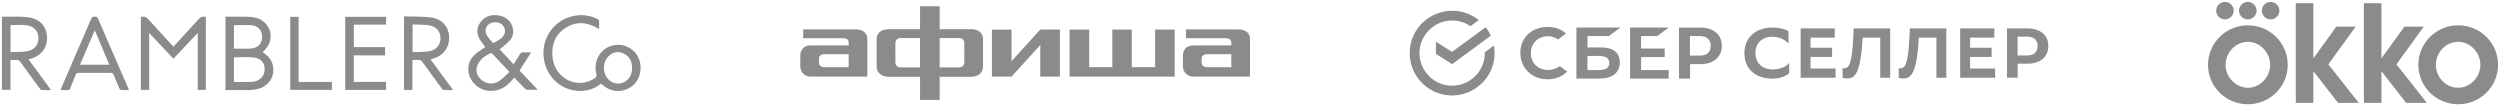 <?xml version="1.0" encoding="UTF-8"?> <svg xmlns="http://www.w3.org/2000/svg" width="1096" height="46" viewBox="0 0 1096 46" fill="none"><path d="M985.449 11.099C975.833 11.099 968 18.809 968 28.425C968 37.998 975.833 45.709 985.449 45.709C995.11 45.709 1002.94 37.998 1002.94 28.425C1002.94 18.809 995.11 11.099 985.449 11.099ZM985.449 38.475C980.097 38.475 975.702 33.753 975.702 28.425C975.702 23.054 980.097 18.332 985.449 18.332C990.845 18.332 995.24 23.054 995.24 28.425C995.24 33.753 990.845 38.475 985.449 38.475Z" fill="#8B8B8B"></path><path d="M975.441 8.5C977.53 8.5 979.27 6.767 979.27 4.644C979.27 2.565 977.53 0.833 975.441 0.833C973.309 0.833 971.568 2.565 971.568 4.644C971.568 6.767 973.309 8.5 975.441 8.5Z" fill="#8B8B8B"></path><path d="M995.458 8.5C997.546 8.5 999.287 6.767 999.287 4.644C999.287 2.565 997.546 0.833 995.458 0.833C993.326 0.833 991.585 2.565 991.585 4.644C991.585 6.767 993.326 8.5 995.458 8.5Z" fill="#8B8B8B"></path><path d="M985.449 8.5C987.538 8.5 989.278 6.767 989.278 4.644C989.278 2.565 987.538 0.833 985.449 0.833C983.317 0.833 981.576 2.565 981.576 4.644C981.576 6.767 983.317 8.5 985.449 8.5Z" fill="#8B8B8B"></path><path d="M1062.56 11.705H1054.07L1044.02 25.61V1.396H1036.32V45.102H1044.02V31.198L1054.85 45.102H1063.95L1050.59 28.209L1062.56 11.705Z" fill="#8B8B8B"></path><path d="M1032.71 11.705H1024.22L1014.17 25.61V1.396H1006.47V45.102H1014.17V31.198L1025 45.102H1034.1L1020.74 28.209L1032.71 11.705Z" fill="#8B8B8B"></path><path d="M1077.66 11.099C1068.04 11.099 1060.21 18.809 1060.21 28.425C1060.21 37.998 1068.04 45.709 1077.66 45.709C1087.32 45.709 1095.15 37.998 1095.15 28.425C1095.15 18.809 1087.32 11.099 1077.66 11.099ZM1077.61 38.475C1072.26 38.475 1067.87 33.753 1067.87 28.425C1067.87 23.054 1072.26 18.332 1077.61 18.332C1083.01 18.332 1087.4 23.054 1087.4 28.425C1087.4 33.753 1083.01 38.475 1077.61 38.475Z" fill="#8B8B8B"></path><g clip-path="url(#clip0_47_12574)"><path d="M726.502 15.816L731.561 12.083H714.617V34.458H731.561V30.721H719.457V25.01H729.801V21.274H719.457V15.816H726.502ZM701.007 30.721H695.944V24.531H701.007C704.088 24.531 705.518 25.558 705.518 27.643C705.518 29.728 703.977 30.717 701.007 30.717M701.816 20.795H695.948V15.812H705.338L710.401 12.079H691.107V34.454H701.195C706.844 34.454 710.109 31.894 710.109 27.421C710.109 22.948 707.174 20.795 701.819 20.795M745.17 24.39H740.878V15.82H745.17C748.29 15.82 749.976 17.36 749.976 20.105C749.976 22.849 748.29 24.39 745.17 24.39ZM745.281 12.087H736.075V34.462H740.916V28.126H745.316C751.184 28.126 754.852 25.049 754.852 20.105C754.852 15.161 751.184 12.083 745.278 12.083M888.652 24.321H884.509V16.05H888.652C891.665 16.05 893.29 17.537 893.29 20.185C893.29 22.834 891.661 24.321 888.652 24.321ZM888.76 12.443H879.872V34.04H884.544V27.923H888.79C894.455 27.923 897.996 24.953 897.996 20.181C897.996 15.41 894.455 12.439 888.756 12.439M682.813 29.625C681.53 30.323 680.1 30.69 678.632 30.69C674.267 30.69 671.112 27.578 671.112 23.293C671.112 19.009 674.267 15.896 678.632 15.896C680.207 15.862 681.748 16.372 683.032 17.288L686.516 14.724L686.297 14.505C684.281 12.711 681.564 11.792 678.483 11.792C675.144 11.792 672.101 12.926 669.901 14.98C667.701 17.104 666.452 20.07 666.525 23.148C666.487 26.26 667.698 29.261 669.901 31.461C672.212 33.622 675.294 34.83 678.448 34.757C681.932 34.757 684.975 33.55 687.033 31.353L683.913 29.046L682.813 29.629V29.625ZM651.34 11.937C652.221 13.072 652.954 14.317 653.578 15.636L636.634 28.126L629.517 23.657V18.311L636.596 22.741L651.34 11.937ZM654.935 19.955L650.938 22.922V23.286C650.938 27.245 649.316 30.817 646.714 33.389L646.683 33.358C644.115 35.995 640.559 37.566 636.596 37.566C636.439 37.566 636.285 37.558 636.128 37.555C636.04 37.551 635.956 37.547 635.864 37.532V37.547C632.2 37.363 628.911 35.795 626.497 33.369L626.512 33.354C623.906 30.79 622.293 27.237 622.293 23.282C622.293 23.129 622.3 22.975 622.304 22.826C622.308 22.738 622.316 22.646 622.327 22.55H622.312C622.5 18.92 624.067 15.613 626.497 13.198L626.508 13.21C629.076 10.607 632.671 9.002 636.596 9.002C636.853 9.002 637.071 9.002 637.328 9.036V8.998C640.057 9.163 642.579 10.044 644.664 11.489L648.293 8.818C645.104 6.261 641.034 4.686 636.596 4.686V4.721C631.809 4.728 627.44 6.553 624.144 9.534L624.128 9.515C620.372 12.903 618.034 17.767 618 23.182V23.29C618.008 28.069 619.836 32.43 622.821 35.727L622.802 35.742C626.19 39.49 631.065 41.824 636.492 41.855H636.596C641.391 41.843 645.771 40.015 649.071 37.022L649.106 37.06C652.846 33.691 655.23 28.747 655.23 23.29C655.23 22.155 655.119 21.055 654.935 19.959V19.955ZM873.134 20.925V24.957H863.694V30.043H874.671V34.078H859.34V12.443H874.318V16.479H863.694V20.925H873.134ZM832.408 29.479C832.408 29.479 832.397 29.479 832.389 29.479C832.397 29.479 832.401 29.479 832.408 29.479ZM834.298 34.4C833.6 34.4 832.868 34.266 832.408 34.109V29.87C832.661 29.909 832.907 29.92 833.083 29.92C833.229 29.92 833.386 29.912 833.543 29.889C833.823 29.847 834.118 29.751 834.409 29.544C834.858 29.226 835.245 28.678 835.586 27.793C836.256 26.034 836.793 22.768 837.084 16.721L837.291 12.443H853.281V34.078H848.927V16.479H841.204L841.185 16.839C840.737 24.949 839.802 29.357 838.579 31.729C837.973 32.902 837.31 33.557 836.617 33.925C835.919 34.297 835.153 34.4 834.302 34.4H834.298ZM809.67 34.4C808.972 34.4 808.24 34.266 807.78 34.109V29.87C808.033 29.909 808.278 29.92 808.455 29.92C808.6 29.92 808.757 29.912 808.914 29.889C809.194 29.847 809.489 29.751 809.781 29.544C810.229 29.226 810.616 28.678 810.957 27.793C811.628 26.034 812.165 22.768 812.456 16.721L812.663 12.443H828.652V34.078H824.299V16.479H816.576L816.557 16.839C816.108 24.949 815.173 29.357 813.951 31.729C813.345 32.902 812.682 33.557 811.988 33.925C811.291 34.297 810.524 34.4 809.673 34.4H809.67ZM803.189 20.925V24.957H793.749V30.043H804.725V34.078H789.395V12.443H804.373V16.479H793.749V20.925H803.189ZM771.451 28.287C772.715 29.598 774.586 30.395 777.023 30.43H777.027C780.285 30.43 782.826 29.345 784.39 27.605V32.017C783.868 32.591 782.968 33.185 781.741 33.649C780.45 34.136 778.825 34.465 776.966 34.465C773.321 34.45 770.27 33.415 768.132 31.514C766.001 29.621 764.74 26.835 764.74 23.232C764.74 19.875 765.981 17.092 768.12 15.145C770.262 13.194 773.332 12.06 777.031 12.06C780.22 12.06 782.584 12.838 784.071 13.658V19.028C782.512 17.422 780.062 16.092 777.031 16.092C774.758 16.092 772.888 16.797 771.585 18.07C770.278 19.342 769.576 21.143 769.576 23.259C769.576 25.194 770.193 26.977 771.454 28.284L771.451 28.287Z" fill="#8B8B8B"></path></g><g clip-path="url(#clip1_47_12574)"><path d="M443.399 26.885C443.451 26.186 443.533 25.416 443.461 24.02V12.971H434.854V33.59H443.461L456.11 19.676C456.068 20.559 456.007 21.987 456.048 23.116V33.59H464.655V12.961H456.048L443.399 26.885Z" fill="#8B8B8B"></path><path d="M542.784 12.879H519.93V16.76H537.403C538.733 16.76 539.805 17.253 539.805 18.742V19.892H523.084C520.27 19.892 518.61 21.874 518.61 24.184V29.134C518.61 31.197 520.188 33.59 523.084 33.59H548.01V17.089C548.01 14.121 545.608 12.879 542.794 12.879H542.784ZM539.805 29.452H529.29C527.218 29.452 526.806 28.209 526.806 27.552V25.817C526.806 24.749 527.465 23.753 529.207 23.753H539.805V29.442V29.452Z" fill="#8B8B8B"></path><path d="M375.023 12.879H352.179L352.097 16.76H369.652C370.982 16.76 372.054 17.253 372.054 18.742V19.892H355.323C352.509 19.892 350.85 21.874 350.85 24.184V29.134C350.85 31.197 352.427 33.59 355.323 33.59H380.249V17.089C380.249 14.121 377.848 12.879 375.033 12.879H375.023ZM372.044 29.452H361.447C359.457 29.452 359.045 28.209 359.045 27.552V25.817C359.045 24.749 359.705 23.753 361.447 23.753H372.044V29.442V29.452Z" fill="#8B8B8B"></path><path d="M506.394 29.452H496.168V12.961H487.643V29.452H477.499V12.961H468.892V33.58H514.971V12.961H506.404V29.452H506.394Z" fill="#8B8B8B"></path><path d="M425.74 12.797H411.958V2.734H403.35V12.797H389.568C386.836 12.797 384.311 14.121 384.311 17.089V29.216C384.311 32.101 386.836 33.672 389.568 33.672H403.35V43.817H411.958V33.672H425.74C428.472 33.672 430.956 32.101 430.956 29.216V17.089C430.956 14.121 428.472 12.797 425.74 12.797ZM403.34 29.544H394.939C393.609 29.544 392.537 28.887 392.537 27.316V18.906C392.537 17.335 393.609 16.678 394.939 16.678H403.34V29.544ZM422.751 27.316C422.751 28.887 421.679 29.544 420.349 29.544H411.948V16.678H420.349C421.679 16.678 422.751 17.335 422.751 18.906V27.316Z" fill="#8B8B8B"></path></g><g clip-path="url(#clip2_47_12574)"><path d="M263.528 36.649C260.762 38.857 257.608 39.949 254.053 39.856C246.448 39.651 240.378 34.582 238.658 27C236.693 18.334 241.752 9.684 250.233 7.282C254.2 6.157 258.069 6.514 261.818 8.239C262.431 8.522 262.705 8.876 262.667 9.562C262.612 10.569 262.654 11.581 262.654 12.775C262.24 12.542 261.97 12.394 261.706 12.24C257.22 9.636 252.628 9.333 248.159 12.077C243.57 14.894 241.821 19.272 242.18 24.454C242.478 28.729 244.324 32.252 248.084 34.61C252.035 37.086 257.251 36.884 260.813 34.195C261.474 33.694 261.662 33.233 261.446 32.391C260.019 26.826 263.135 21.321 268.404 19.977C275.232 18.236 281.52 23.643 280.79 30.679C280.395 34.484 278.582 37.456 274.965 39.027C271.606 40.485 268.296 40.152 265.241 38.067C264.644 37.661 264.121 37.145 263.525 36.649H263.528ZM277.103 29.741C277.103 29.452 277.136 29.158 277.098 28.875C276.75 26.24 275.495 24.219 272.905 23.253C270.581 22.385 268.492 22.962 266.763 24.672C264.366 27.041 264.094 31.271 266.099 34.086C268.148 36.962 272.145 37.508 274.778 35.25C276.47 33.801 277.129 31.902 277.105 29.741H277.103Z" fill="#8B8B8B"></path><path d="M235.755 39.368C233.966 39.368 232.467 39.405 230.973 39.34C230.64 39.325 230.268 39.011 230.005 38.746C228.497 37.217 227.017 35.661 225.46 34.044C224.893 34.682 224.388 35.285 223.847 35.852C221.258 38.574 218.217 40.154 214.28 39.814C208.265 39.292 203.976 33.322 205.687 27.731C206.276 25.809 207.542 24.371 209.097 23.168C210.277 22.254 211.525 21.43 212.738 20.57C211.991 19.572 211.183 18.632 210.533 17.594C208.947 15.066 208.755 12.427 210.497 9.931C212.478 7.09 215.422 6.211 218.735 6.79C221.686 7.305 223.828 8.991 224.688 11.935C225.334 14.141 224.935 16.239 223.329 17.91C222.054 19.237 220.552 20.351 219.053 21.643C220.963 23.684 222.994 25.855 225.142 28.153C226.101 26.645 227.037 25.242 227.899 23.795C228.256 23.197 228.644 22.907 229.379 22.951C230.464 23.016 231.556 22.968 232.868 22.968C231.11 25.709 229.469 28.266 227.767 30.922C230.367 33.675 232.961 36.416 235.757 39.373L235.755 39.368ZM223.353 31.512C220.656 28.653 218.219 26.055 215.751 23.486C215.592 23.32 215.127 23.251 214.917 23.355C212.906 24.367 211.025 25.577 209.862 27.561C208.651 29.626 208.468 31.751 209.946 33.783C212.099 36.742 215.833 37.536 218.878 35.493C220.484 34.416 221.798 32.92 223.356 31.512H223.353ZM217.123 9.759C213.669 9.751 211.843 12.701 213.548 15.656C214.156 16.709 215.028 17.625 215.841 18.547C216 18.728 216.536 18.804 216.75 18.68C217.82 18.06 218.916 17.446 219.864 16.665C221.315 15.466 221.724 13.702 221.095 12.155C220.499 10.686 218.967 9.762 217.123 9.757V9.759Z" fill="#8B8B8B"></path><path d="M61.755 7.406C63.065 7.132 64.042 7.327 64.993 8.4C68.57 12.436 72.266 16.367 76.033 20.464C76.364 20.101 76.669 19.764 76.975 19.431C80.33 15.778 83.722 12.16 87.015 8.452C87.932 7.419 88.876 7.045 90.252 7.423V39.408H86.682V14.425C83.045 18.291 79.569 21.989 76.027 25.755C72.48 21.983 69 18.28 65.407 14.455V39.406H61.759V7.406H61.755Z" fill="#8B8B8B"></path><path d="M98.843 7.299C101.549 7.299 104.22 7.264 106.886 7.312C108.421 7.34 109.987 7.342 111.483 7.636C117.389 8.796 120.373 14.772 117.603 19.887C117.016 20.971 116.052 21.856 115.199 22.914C115.124 22.835 115.195 22.951 115.3 23.014C118.728 25.061 120.322 28.333 119.72 32.091C119.162 35.565 116.48 38.267 112.643 39.109C111.577 39.344 110.466 39.464 109.372 39.479C105.892 39.525 102.411 39.497 98.845 39.497V7.299H98.843ZM102.566 35.944C104.747 35.944 106.831 35.95 108.913 35.94C109.573 35.935 110.237 35.929 110.889 35.842C113.953 35.428 115.891 33.45 116 30.661C116.116 27.665 114.553 25.585 111.251 25.205C108.413 24.876 105.503 25.137 102.566 25.137V35.946V35.944ZM102.568 21.312C105.078 21.312 107.497 21.413 109.903 21.286C112.808 21.136 114.683 19.326 114.89 16.726C115.122 13.826 113.573 11.5 110.594 11.115C107.98 10.778 105.287 11.045 102.568 11.045V21.312Z" fill="#8B8B8B"></path><path d="M12.497 26.03C15.81 30.533 19.03 34.908 22.404 39.493C20.849 39.493 19.544 39.538 18.245 39.458C17.94 39.438 17.605 39.029 17.382 38.729C14.575 34.919 11.762 31.112 9.01 27.263C8.483 26.526 7.945 26.182 7.029 26.275C6.269 26.354 5.492 26.291 4.588 26.291V39.412H0.85V7.299C1.67 7.299 2.431 7.286 3.192 7.301C6.273 7.367 9.394 7.16 12.424 7.578C17.479 8.276 20.428 11.59 20.629 16.178C20.836 20.934 18.066 24.522 13.156 25.855C13.018 25.892 12.876 25.93 12.499 26.027L12.497 26.03ZM4.617 11.024V22.86C7.067 22.751 9.464 22.851 11.791 22.494C15.011 22 16.877 19.635 16.849 16.611C16.822 13.737 14.956 11.513 11.699 11.083C9.403 10.78 7.034 11.024 4.614 11.024H4.617Z" fill="#8B8B8B"></path><path d="M177.13 7.179C181.093 7.308 185.041 7.162 188.91 7.632C193.612 8.202 196.647 11.622 196.881 15.873C197.141 20.614 194.596 24.25 190.015 25.67C189.669 25.777 189.32 25.881 188.762 26.049C192.037 30.498 195.253 34.871 198.647 39.481C197.081 39.481 195.749 39.529 194.424 39.444C194.126 39.425 193.813 38.979 193.586 38.67C190.78 34.858 187.97 31.051 185.216 27.202C184.706 26.488 184.168 26.208 183.317 26.275C182.523 26.338 181.718 26.288 180.802 26.288V39.434H177.128V7.179H177.13ZM180.868 10.726V22.857C183.308 22.75 185.707 22.844 188.036 22.496C191.188 22.024 193.114 19.644 193.122 16.722C193.131 13.845 191.245 11.561 188.061 11.089C185.727 10.743 183.328 10.832 180.868 10.723V10.726Z" fill="#8B8B8B"></path><path d="M56.514 39.497C55.262 39.497 54.165 39.547 53.078 39.462C52.796 39.44 52.436 39.051 52.304 38.746C51.446 36.786 50.619 34.812 49.829 32.824C49.582 32.202 49.265 31.949 48.55 31.956C43.85 31.991 39.148 31.991 34.446 31.956C33.738 31.951 33.409 32.189 33.164 32.82C32.401 34.778 31.541 36.701 30.796 38.668C30.542 39.336 30.189 39.551 29.503 39.512C28.561 39.46 27.613 39.499 26.539 39.499C26.68 39.105 26.76 38.84 26.868 38.587C31.243 28.466 35.63 18.349 39.982 8.217C40.295 7.49 40.685 7.249 41.455 7.277C42.161 7.301 42.642 7.36 42.977 8.141C47.366 18.336 51.799 28.512 56.219 38.692C56.305 38.888 56.369 39.094 56.517 39.495L56.514 39.497ZM35.066 28.392H47.926C45.8 23.347 43.716 18.401 41.554 13.271C39.353 18.404 37.234 23.338 35.066 28.392Z" fill="#8B8B8B"></path><path d="M155.12 20.655H168.82V24.276H155.102V35.907H169.253V39.418H151.344V7.371H169.261V10.795H155.117V20.655H155.12Z" fill="#8B8B8B"></path><path d="M130.909 35.924H145.519V39.407H127.246V7.399H130.912V35.926L130.909 35.924Z" fill="#8B8B8B"></path></g><defs><clipPath id="clip0_47_12574"><rect width="280" height="37.169" fill="white" transform="translate(618 4.686)"></rect></clipPath><clipPath id="clip1_47_12574"><rect width="197.15" height="41.073" fill="white" transform="translate(350.85 2.734)"></rect></clipPath><clipPath id="clip2_47_12574"><rect width="280" height="33.301" fill="white" transform="translate(0.85 6.62)"></rect></clipPath></defs></svg> 